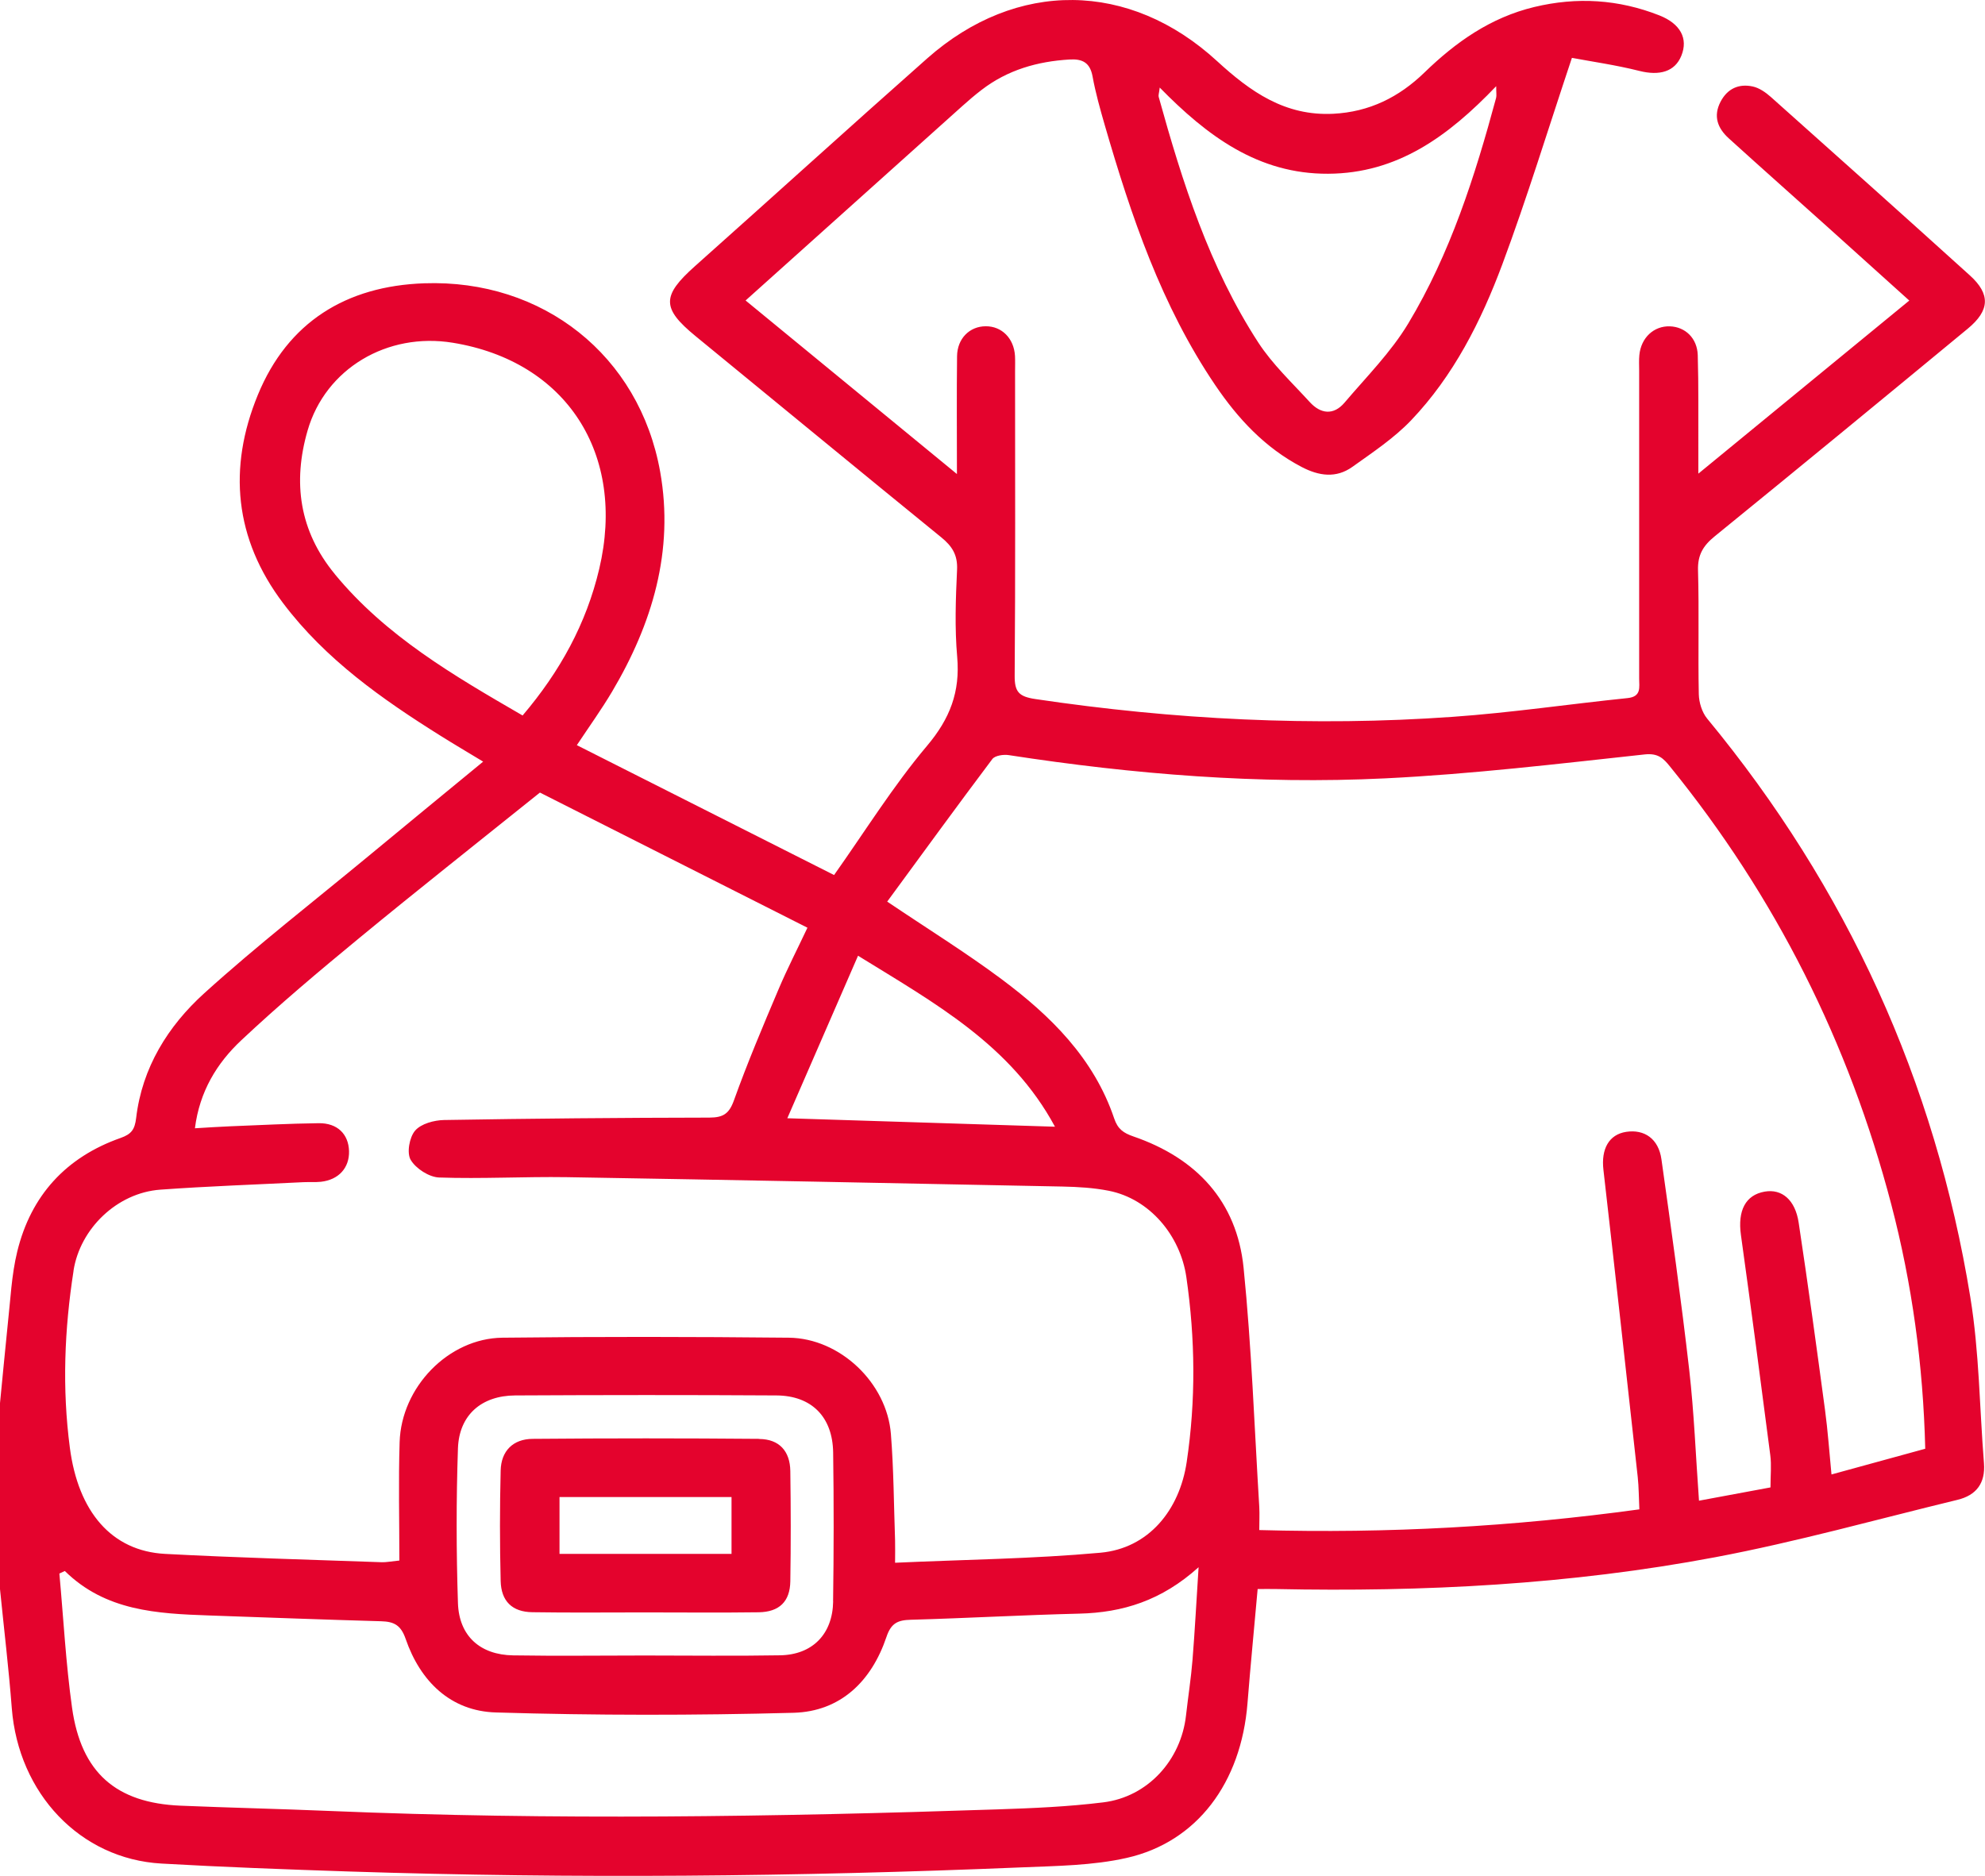 <?xml version="1.0" encoding="UTF-8"?>
<svg xmlns="http://www.w3.org/2000/svg" id="Livello_2" data-name="Livello 2" viewBox="0 0 304.89 288.16">
  <defs>
    <style>
      .cls-1 {
        fill: #e4032d;
        stroke-width: 0px;
      }
    </style>
  </defs>
  <g id="Livello_1-2" data-name="Livello 1">
    <g id="moda">
      <path class="cls-1" d="M302.64,199.3c-5.41-33.25-18.95-62.91-40.43-88.92-.79-.96-1.25-2.47-1.28-3.73-.13-6.35.06-12.7-.12-19.04-.07-2.37.8-3.79,2.56-5.22,13-10.57,25.94-21.22,38.86-31.89,3.41-2.81,3.52-5.31.34-8.19-10.15-9.18-20.35-18.3-30.57-27.41-.79-.7-1.77-1.39-2.77-1.61-2.14-.47-3.9.31-4.96,2.34-1.15,2.21-.45,4.06,1.24,5.6,5.07,4.6,10.19,9.14,15.28,13.71,4.11,3.69,8.21,7.39,12.47,11.23-10.76,8.83-21.29,17.48-32.4,26.59,0-1.8,0-2.86,0-3.91-.02-4.76.05-9.52-.09-14.28-.08-2.63-1.93-4.36-4.28-4.44-2.46-.08-4.43,1.74-4.69,4.41-.08.79-.03,1.59-.03,2.38,0,15.77,0,31.54,0,47.31,0,1.34.38,2.79-1.8,3.01-8.96.92-17.89,2.25-26.88,2.88-21.44,1.52-42.78.43-64.04-2.73-2.56-.38-3.22-1.1-3.2-3.61.12-15.57.06-31.15.06-46.72,0-.79.03-1.59-.01-2.38-.16-2.7-2.02-4.57-4.49-4.56-2.47,0-4.38,1.88-4.41,4.6-.07,5.8-.02,11.6-.02,18.1-11.14-9.15-21.71-17.83-32.46-26.66,11.31-10.15,22.29-20.01,33.29-29.87.96-.86,1.94-1.7,2.96-2.48,3.99-3.07,8.58-4.38,13.53-4.67,1.95-.11,3.12.47,3.51,2.59.46,2.52,1.16,5.01,1.87,7.47,4.06,14,8.71,27.76,16.98,39.97,3.48,5.14,7.63,9.61,13.24,12.55,2.68,1.41,5.32,1.78,7.82,0,3.12-2.23,6.39-4.4,9.02-7.15,6.52-6.84,10.75-15.22,14.01-23.96,3.79-10.17,6.96-20.56,10.69-31.72,3.09.58,6.76,1.1,10.34,2,3.11.79,5.48.13,6.47-2.33,1.07-2.64-.14-4.91-3.37-6.19-6.27-2.47-12.66-2.87-19.23-1.29-6.69,1.61-12.03,5.37-16.87,10.07-3.89,3.77-8.44,6.05-14,6.33-7.4.37-12.71-3.38-17.82-8.07-13.47-12.39-30.85-12.54-44.53-.45-11.96,10.58-23.78,21.32-35.7,31.94-5.11,4.56-5.11,6.46.11,10.74,12.58,10.3,25.13,20.65,37.74,30.91,1.67,1.36,2.53,2.71,2.42,4.98-.21,4.45-.37,8.95.02,13.38.47,5.36-1.1,9.48-4.63,13.66-5.21,6.18-9.51,13.12-14.28,19.85-13.03-6.58-26.24-13.25-39.51-19.95,1.94-2.92,3.79-5.49,5.4-8.2,6.19-10.44,9.56-21.66,7.4-33.79-3.19-17.89-18.03-29.6-36.25-28.96-11.98.42-20.95,5.96-25.55,17.15-4.61,11.21-3.6,22.1,3.9,32.01,6.52,8.63,15.18,14.72,24.2,20.37,1.99,1.25,4.02,2.44,6.51,3.95-6.08,5-11.82,9.71-17.53,14.44-8.47,7.01-17.17,13.77-25.31,21.14-5.57,5.04-9.55,11.43-10.46,19.17-.21,1.76-.72,2.47-2.39,3.06-8.38,2.95-13.77,8.84-15.87,17.44-.89,3.63-1.04,7.44-1.46,11.18C.77,207.48.4,211.51,0,215.54v28.57c.61,6.09,1.34,12.18,1.81,18.28,1.02,13.13,10.51,23.17,22.97,23.88,9.6.55,19.22.9,28.83,1.22,34.41,1.12,68.82.8,103.22-.63,5.43-.23,10.98-.27,16.24-1.46,10.82-2.45,17.57-11.56,18.54-23.75.46-5.79,1.03-11.58,1.56-17.55,1.06,0,1.94-.02,2.82,0,22.65.47,45.21-.69,67.48-4.89,12.5-2.36,24.8-5.81,37.18-8.81,2.91-.7,4.32-2.57,4.08-5.64-.68-8.49-.72-17.07-2.09-25.45ZM178.12,13.44c7.31,7.47,15.16,13.31,25.88,13.25,10.62-.05,18.43-5.73,25.81-13.45,0,1.02.08,1.43-.01,1.79-3.25,12.04-7.04,23.93-13.5,34.67-2.66,4.42-6.42,8.19-9.79,12.16-1.69,1.98-3.67,1.73-5.33-.09-2.72-2.98-5.73-5.8-7.91-9.15-7.51-11.57-11.65-24.57-15.3-37.74-.07-.25.06-.56.16-1.43ZM131.8,146.82c11.74,7.26,23.45,13.65,30.24,26.26-13.73-.44-26.97-.85-41.11-1.3,3.71-8.52,7.19-16.53,10.86-24.96ZM51.42,88.18c-5.44-6.61-6.49-14.07-4.17-22.06,2.75-9.49,12.22-15.11,22.29-13.47,17.45,2.84,26.67,17.08,22.5,34.74-1.99,8.44-6.04,15.78-11.77,22.52-10.6-6.14-21.01-12.2-28.85-21.72ZM11.29,195.2c1.01-6.48,6.71-11.97,13.33-12.45,7.32-.53,14.65-.78,21.98-1.15.89-.04,1.79.03,2.68-.06,2.74-.3,4.4-2.14,4.33-4.72-.08-2.61-1.79-4.32-4.67-4.28-4.56.06-9.12.3-13.67.48-1.67.07-3.35.18-5.33.3.71-5.65,3.38-10,7.08-13.48,5.84-5.49,11.99-10.66,18.18-15.76,9.02-7.43,18.19-14.67,27.73-22.33,13.18,6.66,27.01,13.64,41.09,20.76-1.54,3.27-3.11,6.32-4.44,9.46-2.39,5.64-4.78,11.29-6.85,17.06-.74,2.07-1.66,2.64-3.76,2.65-13.59.02-27.17.14-40.76.37-1.54.03-3.54.57-4.45,1.63-.88,1.02-1.31,3.43-.68,4.49.79,1.34,2.82,2.65,4.36,2.71,6.53.23,13.09-.15,19.63-.05,25.38.42,50.76.93,76.14,1.44,2.37.05,4.78.19,7.1.65,6.27,1.24,10.98,6.86,11.91,13.27,1.37,9.49,1.47,18.9.05,28.41-1.1,7.36-5.82,13.24-13.25,13.92-10.34.94-20.76,1.05-31.54,1.54,0-1.32.03-2.38,0-3.42-.19-5.45-.21-10.91-.64-16.34-.61-7.86-7.81-14.73-15.68-14.81-14.67-.15-29.34-.17-44,0-8.27.1-15.52,7.58-15.78,16.04-.19,6.02-.04,12.06-.04,18.19-1.37.14-2.03.28-2.69.26-11.1-.4-22.2-.69-33.29-1.28-8.26-.44-13.35-6.51-14.63-16.3-1.2-9.12-.84-18.16.57-27.21ZM127.97,246c-.08,5.04-3.19,8.2-8.16,8.28-6.93.12-13.86.03-20.8.03-6.73,0-13.47.09-20.2-.02-5.05-.08-8.3-2.96-8.47-8.03-.26-7.92-.27-15.85,0-23.77.18-5.12,3.61-8.1,8.79-8.13,13.37-.07,26.74-.08,40.12,0,5.42.03,8.64,3.3,8.72,8.77.11,7.62.1,15.24-.01,22.86ZM183.17,254.95c-.23,2.86-.68,5.7-1,8.55-.76,6.88-5.87,12.53-12.71,13.37-5.4.67-10.86.9-16.3,1.08-34.18,1.15-68.37,1.67-102.55.24-7.62-.32-15.25-.49-22.88-.81-9.9-.41-15.26-5.07-16.66-15.03-.96-6.83-1.32-13.75-1.95-20.63.28-.13.56-.26.84-.39,6.24,6.15,14.18,6.55,22.15,6.83,8.81.31,17.63.64,26.44.89,1.97.06,3.02.58,3.76,2.72,2.25,6.52,6.91,11.09,13.86,11.29,15.23.46,30.5.46,45.73.05,7.22-.2,11.97-4.87,14.25-11.63.72-2.16,1.76-2.61,3.76-2.66,8.62-.24,17.23-.73,25.85-.94,6.67-.16,12.64-1.99,18.34-7.13-.34,5.26-.57,9.72-.93,14.18ZM281.31,226.49c-.34-3.49-.56-6.7-.99-9.88-1.29-9.61-2.6-19.21-4.05-28.79-.53-3.54-2.61-5.22-5.21-4.77-2.97.51-4.18,2.94-3.66,6.66,1.57,11.27,3.05,22.55,4.51,33.83.2,1.55.03,3.14.03,4.95-3.65.68-7.29,1.35-10.98,2.04-.5-6.87-.75-13.51-1.5-20.09-1.24-10.81-2.75-21.59-4.27-32.36-.44-3.14-2.61-4.64-5.42-4.21-2.64.41-3.86,2.62-3.49,5.83,1.8,15.73,3.54,31.46,5.27,47.19.17,1.56.16,3.14.25,4.97-19.35,2.65-38.57,3.73-58.38,3.18,0-1.28.06-2.42,0-3.55-.75-12.25-1.18-24.54-2.41-36.75-1.04-10.24-7.27-16.84-16.91-20.16-1.55-.53-2.42-1.14-2.97-2.78-3.12-9.23-9.75-15.76-17.3-21.39-5.46-4.07-11.27-7.67-17.56-11.91,5.35-7.29,10.69-14.64,16.15-21.9.41-.54,1.72-.73,2.54-.6,19.15,2.95,38.42,4.51,57.76,3.57,13.33-.65,26.63-2.24,39.91-3.68,2.07-.22,2.87.62,3.86,1.84,16.22,19.97,27.5,42.44,34.01,67.31,3.19,12.2,4.89,24.61,5.21,37.51-4.67,1.28-9.3,2.55-14.37,3.94ZM116.61,221.03c-11.6-.1-23.2-.1-34.79,0-3.02.02-4.85,1.86-4.92,4.87-.14,5.65-.14,11.3,0,16.95.07,3.13,1.79,4.77,4.86,4.81,5.75.09,11.49.03,17.24.03,5.84,0,11.69.06,17.54-.02,3.16-.05,4.8-1.65,4.85-4.75.09-5.65.08-11.3,0-16.94-.04-3.06-1.7-4.91-4.77-4.93ZM112.36,238.7h-26.42v-8.73h26.42v8.73Z"></path>
    </g>
  </g>
</svg>
